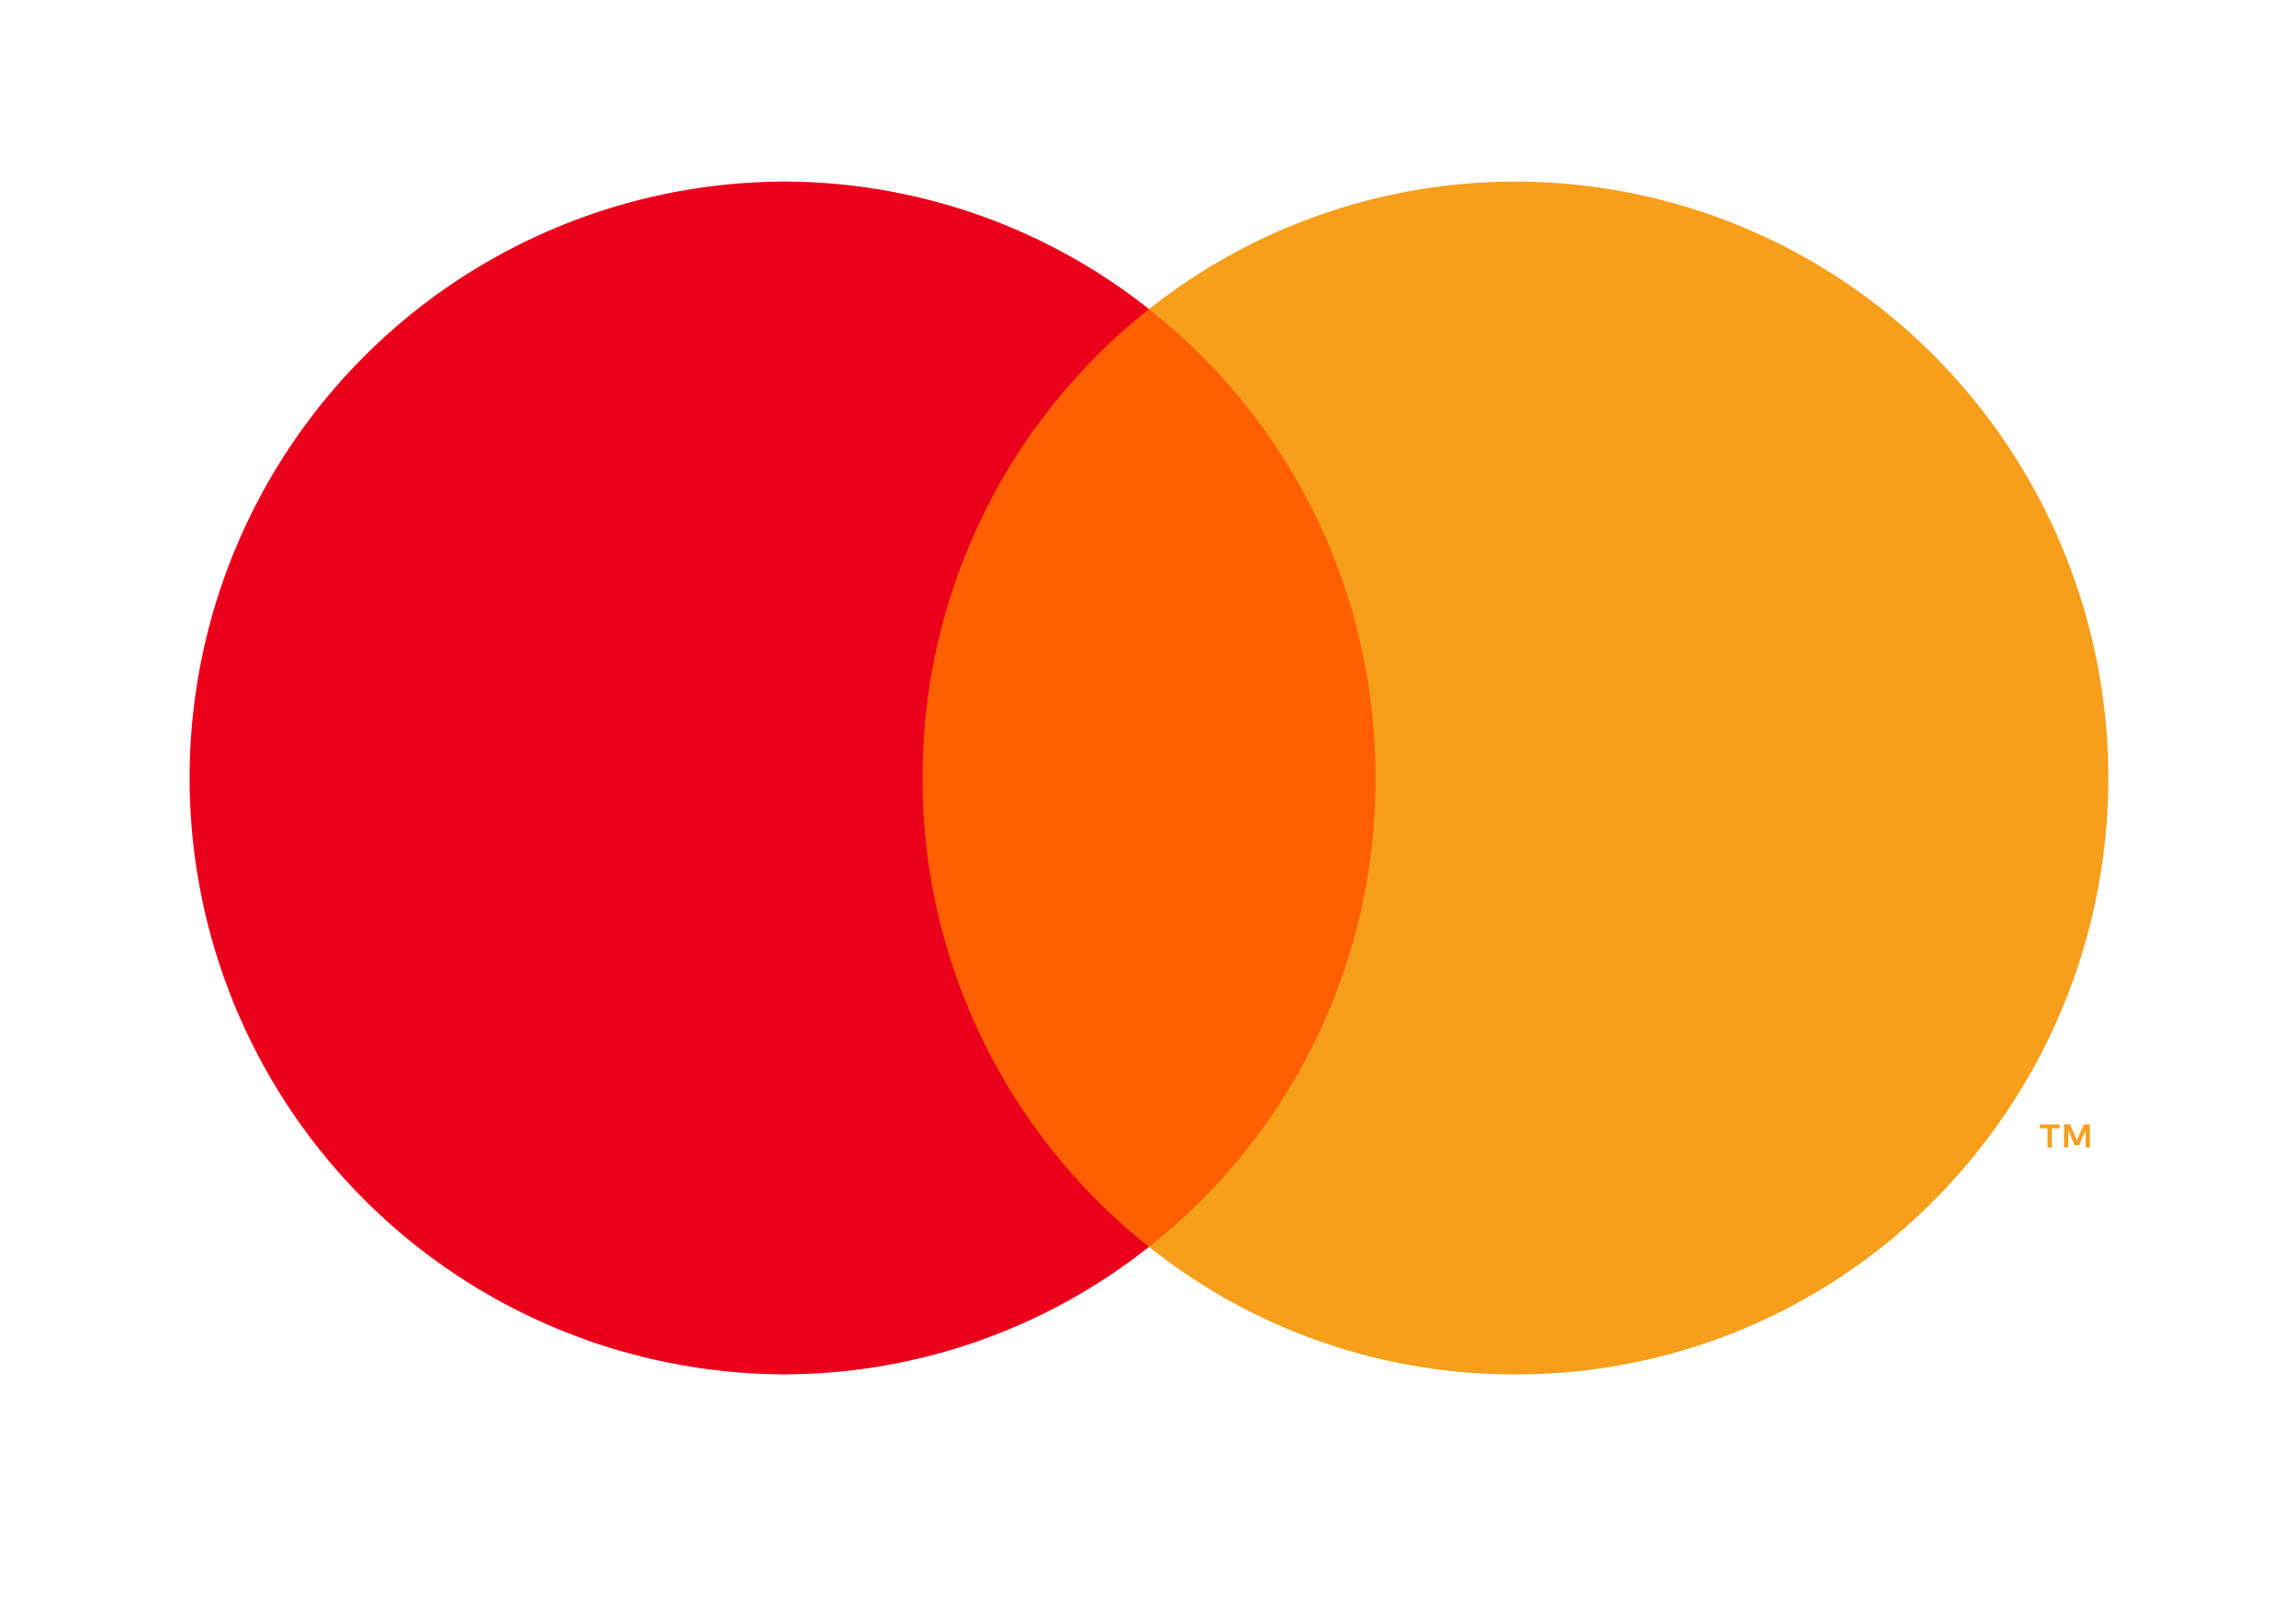 <svg xmlns="http://www.w3.org/2000/svg" width="230" height="160" viewBox="0 0 230 160">
  <g id="Group_2800" data-name="Group 2800" transform="translate(-232 -98)">
    <g id="Rectangle_2446" data-name="Rectangle 2446" transform="translate(232 98)" fill="#fff" stroke="#707070" stroke-width="1" opacity="0">
      <rect width="230" height="160" stroke="none"/>
      <rect x="0.5" y="0.5" width="229" height="159" fill="none"/>
    </g>
    <g id="dsm_branding_MC_circles_wording" data-name="dsm / branding / MC / circles + wording" transform="translate(251 107.001)">
      <g id="branding_MC_symbol" data-name="branding / MC / symbol">
        <g id="Group" transform="translate(0 9.191)">
          <path id="Fill_1" data-name="Fill 1" d="M0,93.941H51.973V0H0Z" transform="translate(70.114 12.774)" fill="#ff5f00"/>
          <path id="Fill_2" data-name="Fill 2" d="M73.414,59.744A59.763,59.763,0,0,1,96.1,12.774,58.922,58.922,0,0,0,59.393,0a59.745,59.745,0,0,0,0,119.488A58.922,58.922,0,0,0,96.1,106.715a59.766,59.766,0,0,1-22.687-46.97" transform="translate(0 0)" fill="#eb001b"/>
          <path id="Fill_4" data-name="Fill 4" d="M36.709,119.49A58.556,58.556,0,0,1,0,106.714a59.563,59.563,0,0,0,22.687-46.97A59.567,59.567,0,0,0,0,12.775,59.136,59.136,0,0,1,78.7,17.5a59.991,59.991,0,0,1,0,84.491A58.828,58.828,0,0,1,36.709,119.49ZM92.083,96.768h0l-.421,0V94.448h.6l.694,1.592.69-1.592h.6v2.311l-.425,0V95.014l-.648,1.51h-.442l-.648-1.51v1.754Zm-1.648,0h-.421V94.841h-.772v-.389h1.966v.389h-.772v1.923Z" transform="translate(96.101 0)" fill="#f79e1b"/>
        </g>
      </g>
    </g>
  </g>
</svg>
